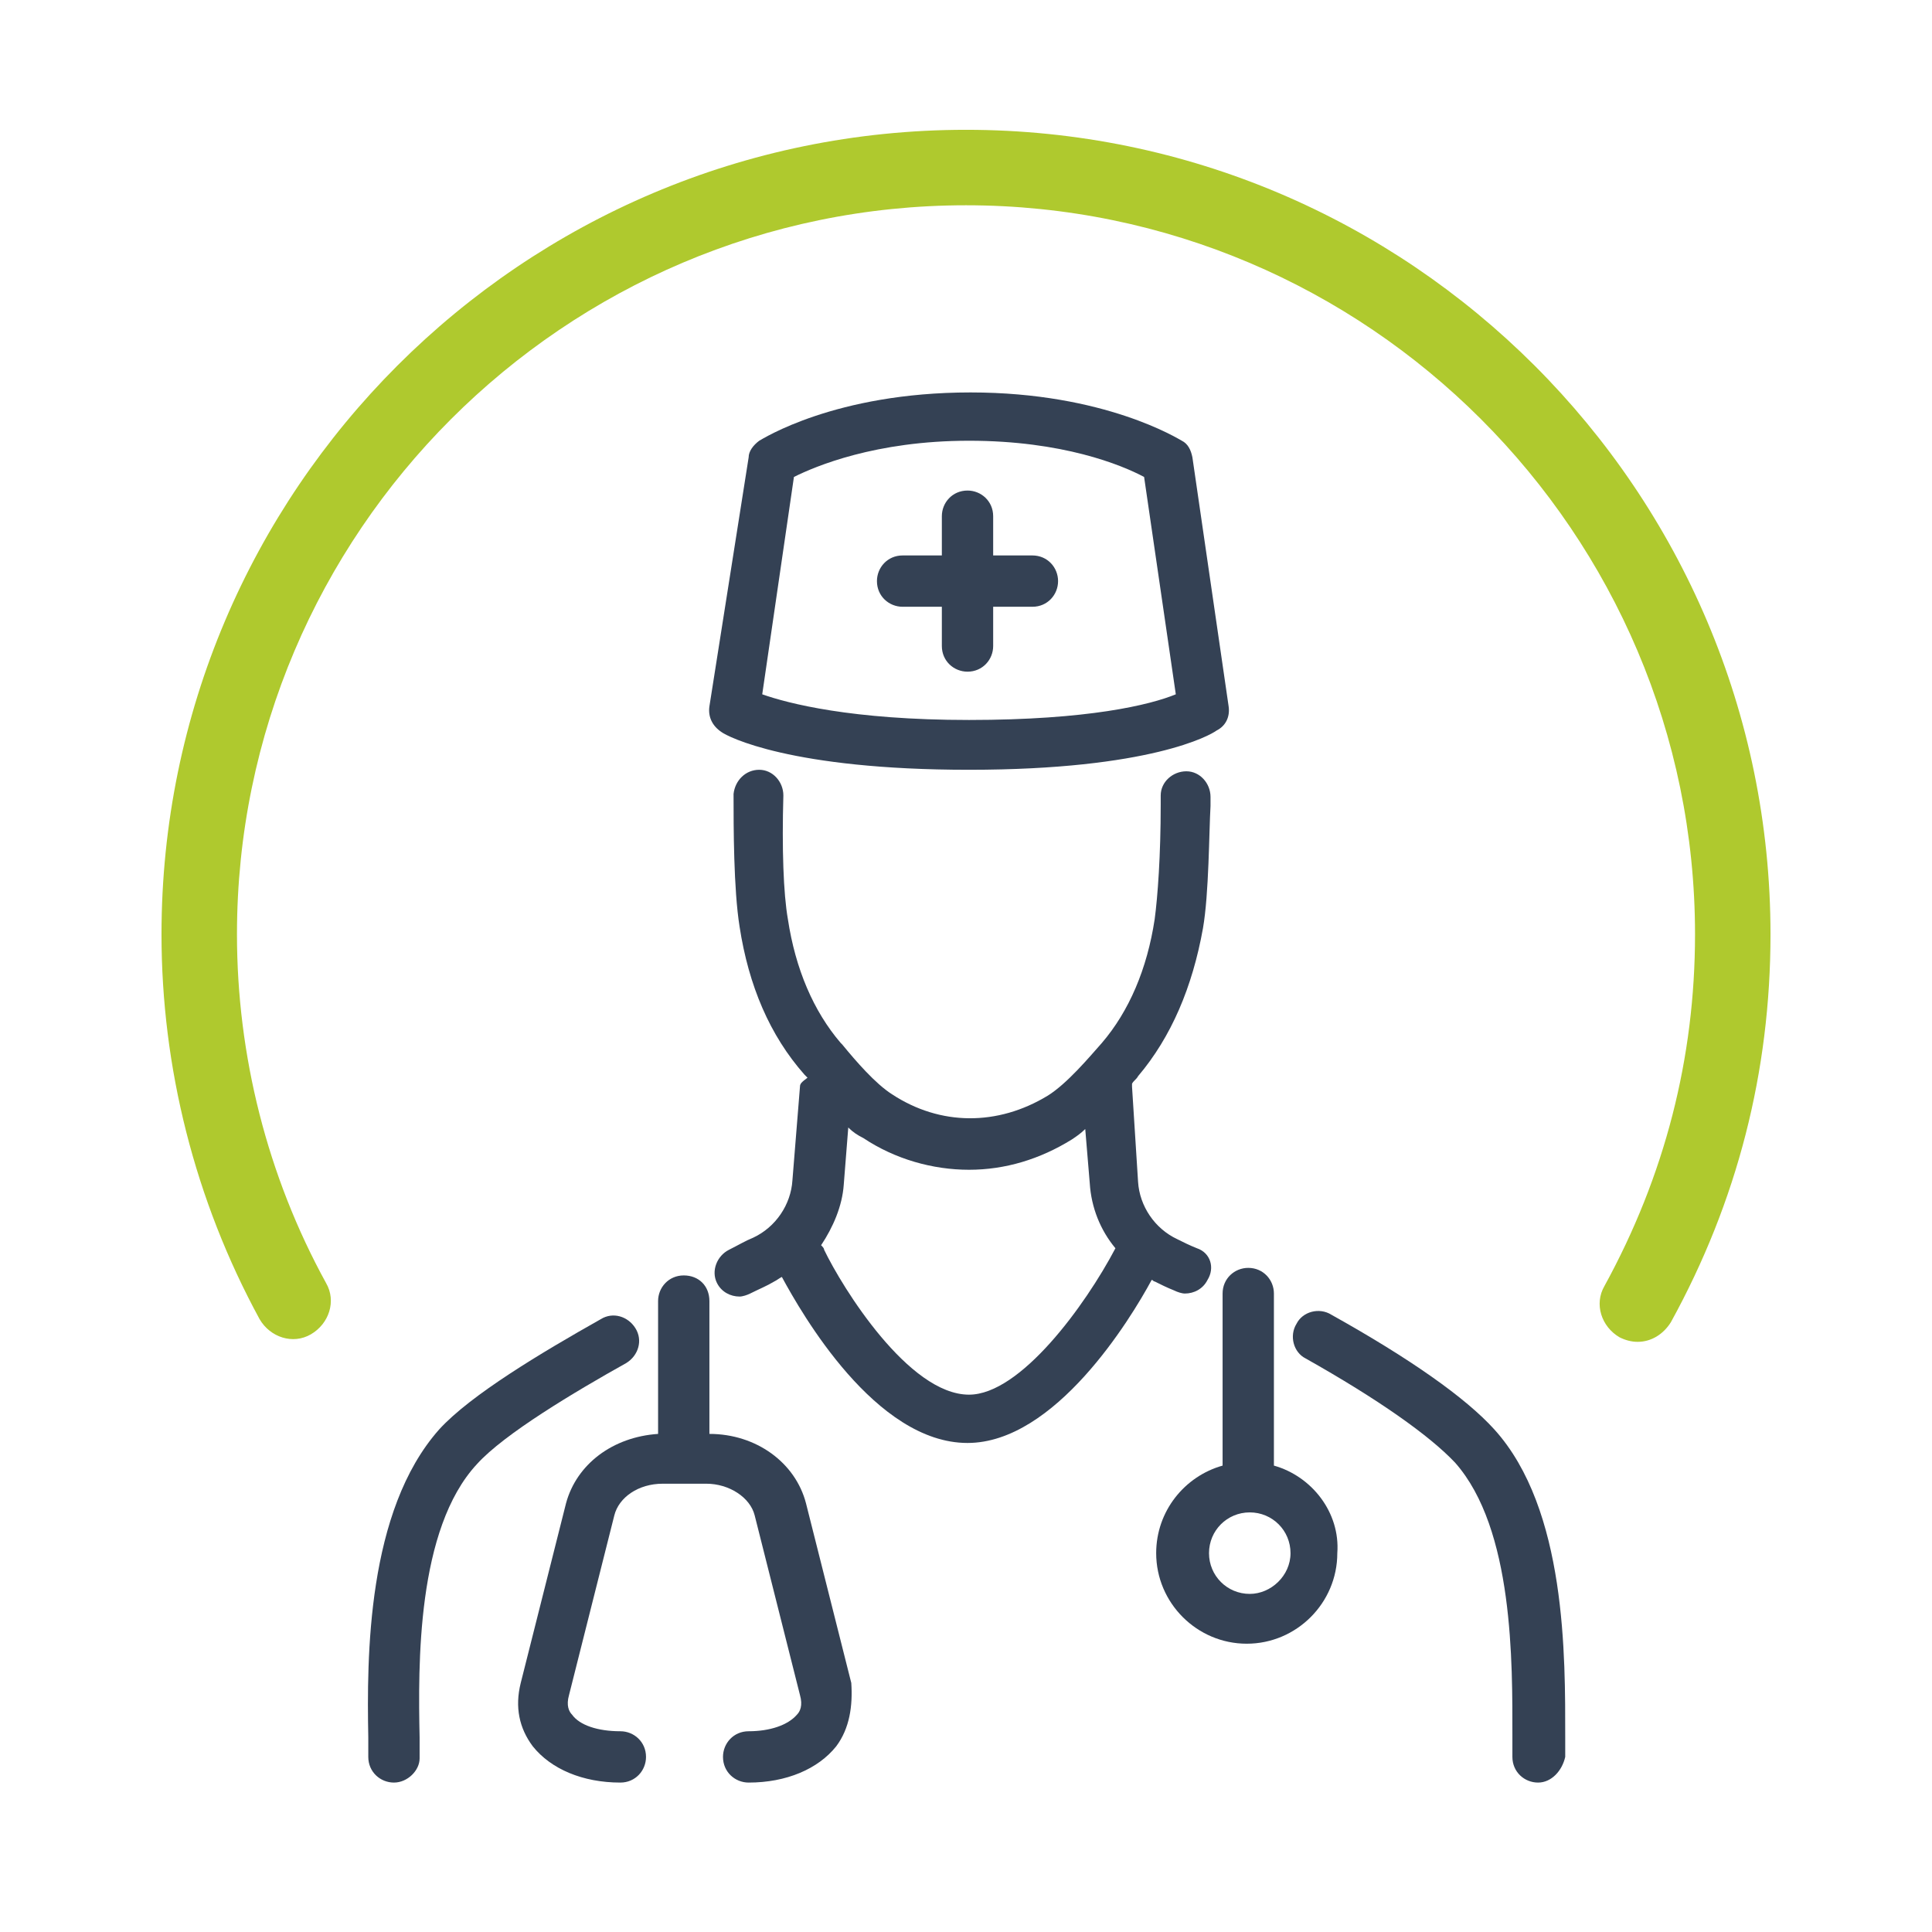 <?xml version="1.0" encoding="utf-8"?>
<!-- Generator: Adobe Illustrator 27.8.0, SVG Export Plug-In . SVG Version: 6.00 Build 0)  -->
<svg version="1.1" id="Livello_1" xmlns="http://www.w3.org/2000/svg" xmlns:xlink="http://www.w3.org/1999/xlink" x="0px" y="0px"
	 viewBox="0 0 128 128" style="enable-background:new 0 0 128 128;" xml:space="preserve">
<style type="text/css">
	.st0{fill:#AFC92E;}
	.st1{fill:#344154;}
</style>
<g>
	<path class="st0" d="M108.5,88.9c-0.4,0-0.8-0.1-1.2-0.3c-1.2-0.7-1.7-2.2-1-3.4c4-7.3,6-15.1,6-23.3c0-26.6-21.7-48.3-48.3-48.3
		S15.7,35.3,15.7,61.9c0,8,2,16,5.9,23.1c0.7,1.2,0.2,2.7-1,3.4c-1.2,0.7-2.7,0.2-3.4-1c-4.3-7.9-6.5-16.7-6.5-25.5
		C10.7,32.5,34.6,8.6,64,8.6s53.3,23.9,53.3,53.3c0,9.1-2.2,17.7-6.6,25.7C110.2,88.4,109.4,88.9,108.5,88.9z"/>
</g>
<g>
	<g id="_x31__00000148625335605246536170000007989420789975117493_">
		<g>
			<g>
				<g>
					<path class="st1" d="M101.9,118.1c-0.9,0-1.7-0.7-1.7-1.7c0-0.4,0-0.9,0-1.4c0-4.8,0.1-13.7-3.8-18.1c-1.7-1.8-5.1-4.2-9.9-6.9
						c-0.8-0.4-1.1-1.5-0.6-2.3c0.4-0.8,1.5-1.1,2.3-0.6c5.2,2.9,8.9,5.5,10.8,7.6c4.8,5.3,4.7,15.1,4.7,20.4c0,0.5,0,0.9,0,1.3
						C103.5,117.3,102.8,118.1,101.9,118.1z"/>
				</g>
			</g>
		</g>
		<g>
			<g>
				<g>
					<path class="st1" d="M26.1,118.1c-0.9,0-1.7-0.7-1.7-1.7c0-0.4,0-0.8,0-1.3c-0.1-5.3-0.1-15,4.7-20.4c2.1-2.3,6.8-5.1,10.7-7.3
						c0.8-0.5,1.8-0.2,2.3,0.6c0.5,0.8,0.2,1.8-0.6,2.3c-3.4,1.9-8.1,4.7-9.9,6.7c-4,4.3-3.9,13.3-3.8,18.1c0,0.5,0,1,0,1.4
						C27.8,117.3,27,118.1,26.1,118.1z"/>
				</g>
			</g>
		</g>
		<g>
			<g>
				<g>
					<path class="st1" d="M79.3,82.7c-0.5-0.2-0.9-0.4-1.3-0.6c-1.5-0.7-2.5-2.2-2.6-3.8L75,72c0-0.1,0-0.1,0-0.2
						c0.1-0.2,0.3-0.3,0.4-0.5c2.2-2.6,3.6-5.9,4.3-9.8c0.4-2.3,0.4-6.4,0.5-8.1v-0.6c0-0.9-0.7-1.7-1.6-1.7l0,0
						c-0.9,0-1.7,0.7-1.7,1.6v0.6c0,3.4-0.2,6.1-0.4,7.6C76,64.2,74.8,67,73,69.1c-0.8,0.9-2.3,2.7-3.6,3.5c-3.3,2-7.1,2-10.3-0.1
						c-1.1-0.7-2.4-2.2-3.3-3.3l-0.1-0.1c-1.8-2.1-3-4.9-3.5-8.2c-0.3-1.7-0.4-4.7-0.3-8.2c0-0.9-0.7-1.7-1.6-1.7l0,0
						c-0.9,0-1.6,0.7-1.7,1.6c0,2.2,0,6.3,0.4,8.8c0.6,3.9,2,7.2,4.3,9.8l0.1,0.1c0,0,0,0,0.1,0.1C53.1,71.7,53,71.8,53,72l-0.5,6.2
						c-0.1,1.6-1.1,3.1-2.6,3.8c-0.5,0.2-1,0.5-1.6,0.8c-0.8,0.4-1.2,1.4-0.8,2.2c0.3,0.6,0.9,0.9,1.5,0.9c0.2,0,0.5-0.1,0.7-0.2
						c0.6-0.3,1.1-0.5,1.6-0.8c0.2-0.1,0.3-0.2,0.5-0.3c1.3,2.4,6.2,11,12.3,11c5.8,0,10.8-8.2,12.2-10.8c0.1,0,0.1,0.1,0.2,0.1
						c0.4,0.2,0.8,0.4,1.3,0.6c0.2,0.1,0.5,0.2,0.7,0.2c0.6,0,1.2-0.3,1.5-0.9C80.5,84,80.2,83,79.3,82.7z M64.2,92.4
						c-4,0-8.4-7.1-9.6-9.6c0-0.1-0.1-0.2-0.2-0.3c0.8-1.2,1.4-2.6,1.5-4l0.3-3.8c0.3,0.3,0.6,0.5,1,0.7c2.1,1.4,4.6,2.1,7,2.1
						s4.7-0.7,6.8-2c0.3-0.2,0.6-0.4,0.9-0.7l0.3,3.6c0.1,1.6,0.7,3.1,1.7,4.3C71.9,86.5,67.6,92.4,64.2,92.4z"/>
				</g>
			</g>
		</g>
		<g>
			<g>
				<g>
					<path class="st1" d="M84.4,97.1c0-0.1,0-0.2,0-0.3V85.7c0-0.9-0.7-1.7-1.7-1.7c-0.9,0-1.7,0.7-1.7,1.7v11.1c0,0.1,0,0.2,0,0.3
						c-2.5,0.7-4.4,3-4.4,5.8c0,3.3,2.7,6,6,6s6-2.7,6-6C88.8,100.2,86.9,97.8,84.4,97.1z M82.8,105.6c-1.5,0-2.7-1.2-2.7-2.7
						s1.2-2.7,2.7-2.7s2.7,1.2,2.7,2.7S84.2,105.6,82.8,105.6z"/>
				</g>
			</g>
		</g>
		<g>
			<g>
				<g>
					<path class="st1" d="M55.4,115.7c-1.2,1.5-3.3,2.4-5.8,2.4c-0.9,0-1.7-0.7-1.7-1.7c0-0.9,0.7-1.7,1.7-1.7
						c1.4,0,2.6-0.4,3.2-1.1c0.2-0.2,0.4-0.6,0.2-1.3l-3-11.9c-0.3-1.2-1.7-2.1-3.2-2.1h-2.9c-1.6,0-2.9,0.9-3.2,2.1l-3,11.9
						c-0.2,0.7,0,1.1,0.2,1.3c0.5,0.7,1.7,1.1,3.2,1.1c0.9,0,1.7,0.7,1.7,1.7c0,0.9-0.7,1.7-1.7,1.7c-2.5,0-4.6-0.9-5.8-2.4
						c-0.9-1.2-1.2-2.6-0.8-4.2l3-11.9c0.7-2.6,3.1-4.4,6.1-4.6v-8.8c0-0.9,0.7-1.7,1.7-1.7s1.7,0.7,1.7,1.7V95
						c3.1,0,5.7,1.9,6.4,4.6l3,11.9C56.5,113,56.3,114.5,55.4,115.7z"/>
				</g>
			</g>
		</g>
		<g>
			<g>
				<g>
					<path class="st1" d="M81.4,46.8L79,30.3c-0.1-0.5-0.3-0.9-0.7-1.1c-0.2-0.1-5.1-3.2-14-3.2c-9,0-13.8,3.1-14,3.2
						c-0.4,0.3-0.7,0.7-0.7,1.1L47,46.8c-0.1,0.7,0.2,1.3,0.8,1.7c0.4,0.3,4.6,2.5,16.4,2.5c12,0,16-2.3,16.4-2.6
						C81.2,48.1,81.5,47.5,81.4,46.8z M64.2,47.7c-7.8,0-12-1.1-13.7-1.7l2.1-14.4c1.4-0.7,5.4-2.4,11.6-2.4s10.1,1.6,11.6,2.4
						L77.9,46C76.2,46.7,72.1,47.7,64.2,47.7z"/>
					<path class="st1" d="M70.1,38.5c0,0.9-0.7,1.7-1.7,1.7h-2.6v2.6c0,0.9-0.7,1.7-1.7,1.7c-0.9,0-1.7-0.7-1.7-1.7v-2.6h-2.6
						c-0.9,0-1.7-0.7-1.7-1.7c0-0.9,0.7-1.7,1.7-1.7h2.6v-2.6c0-0.9,0.7-1.7,1.7-1.7c0.9,0,1.7,0.7,1.7,1.7v2.6h2.6
						C69.4,36.8,70.1,37.6,70.1,38.5z"/>
				</g>
			</g>
		</g>
	</g>
</g>
</svg>
